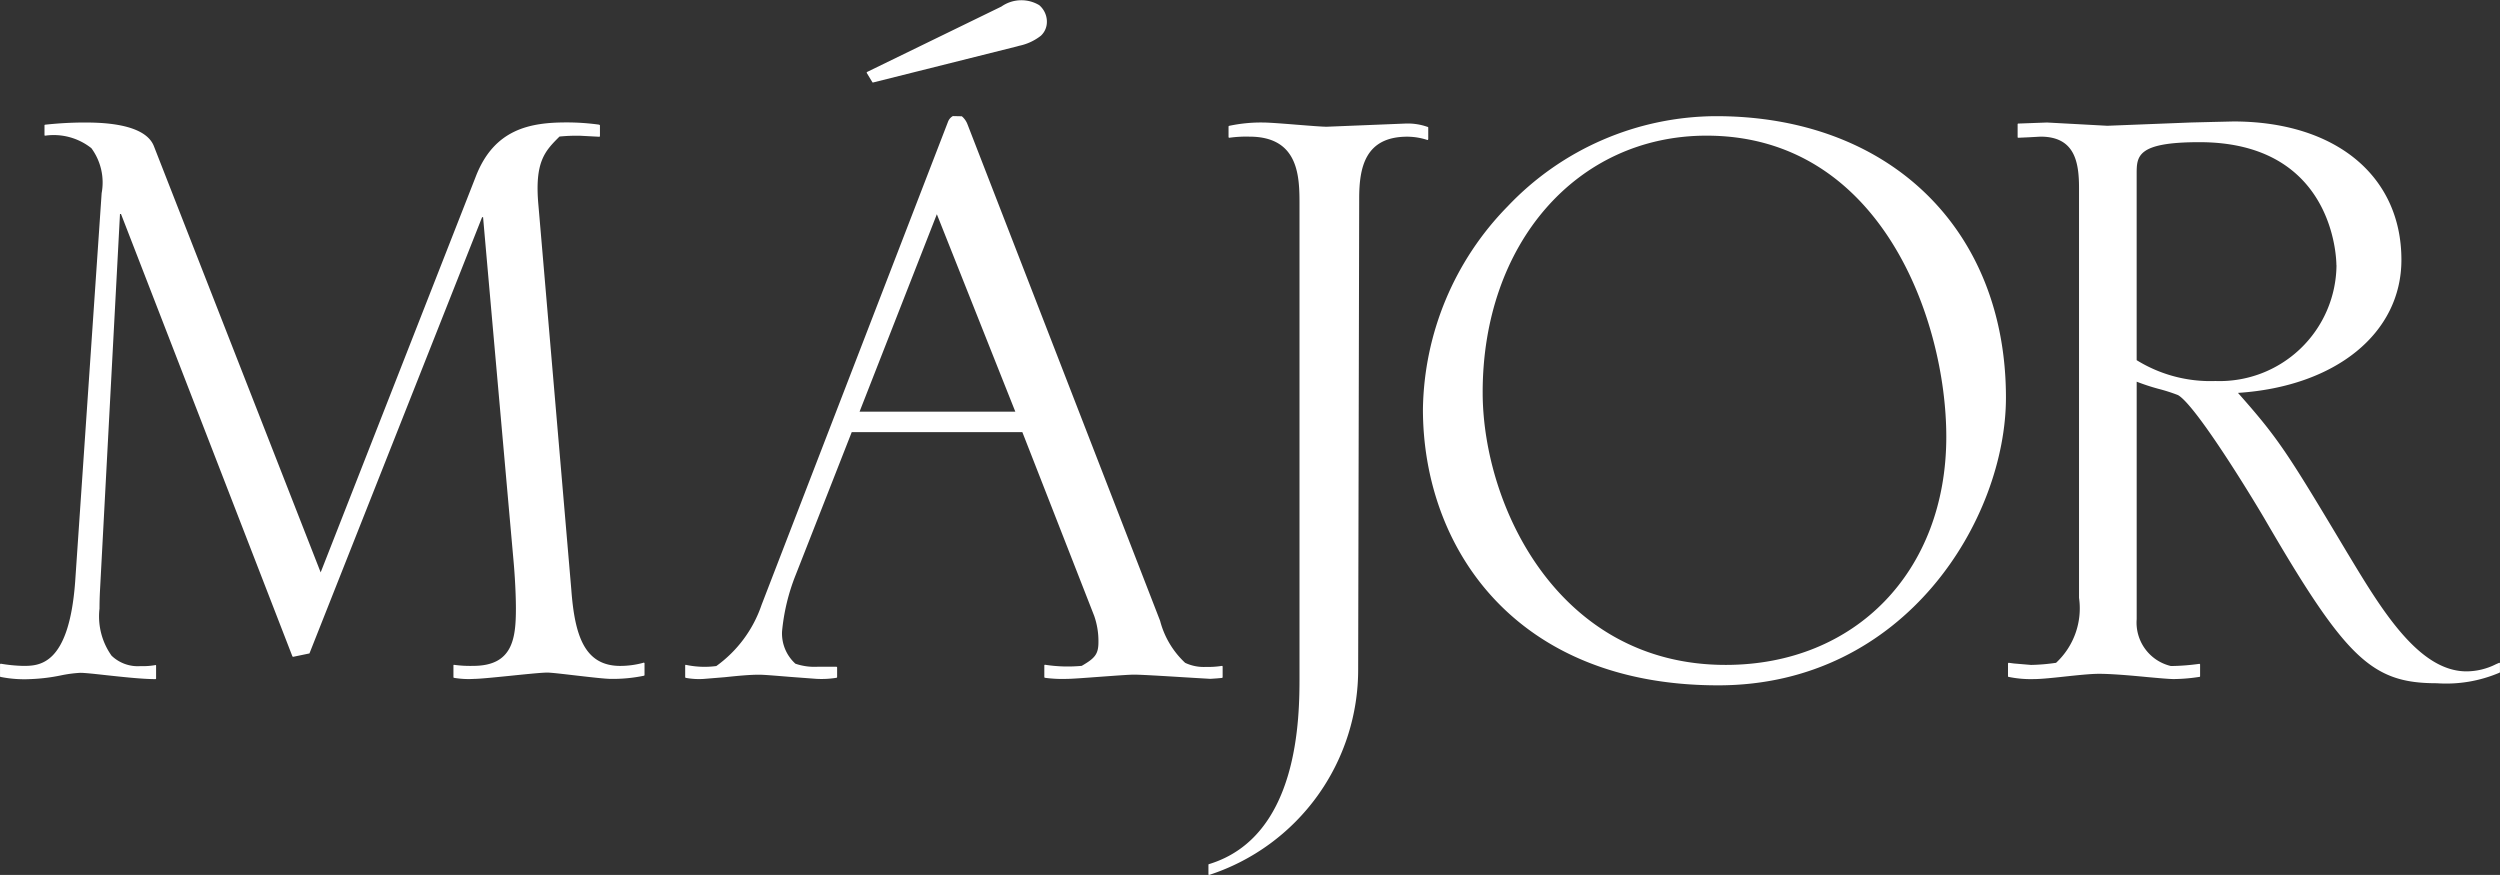 <svg xmlns="http://www.w3.org/2000/svg" width="114.294" height="40"><rect width="100%" height="100%" fill="#333333" stroke="none"/><defs><clipPath id="a"><path d="M0 0h114.294v40H0z" style="fill:none"/></clipPath><style>.c{fill:#fff}</style></defs><g style="clip-path:url(#a)"><path d="M29.414 30.3a4 4 0 0 1-1.056.144c-1.644 0-2.085-1.4-2.24-3.5l-1.5-17.533c-.189-2.018.293-2.5.961-3.168a8 8 0 0 1 .946-.037l.869.046a.032.032 0 0 0 .034-.033v-.485c0-.017-.031-.034-.05-.037a11 11 0 0 0-1.482-.1c-1.661 0-3.312.3-4.151 2.491 0 0-7.023 17.926-7.085 18.08L7.038 6.688C6.622 5.601 4.5 5.601 3.808 5.601a17 17 0 0 0-1.745.1.033.033 0 0 0-.029.034v.435a.03.03 0 0 0 .029.033 2.77 2.77 0 0 1 2.115.572 2.65 2.65 0 0 1 .469 2.056l-1.211 17.77c-.286 3.842-1.654 3.842-2.388 3.842a7 7 0 0 1-1.011-.1.04.04 0 0 0-.026.011.03.03 0 0 0-.01.022v.54a.03.03 0 0 0 .025.031 5.5 5.5 0 0 0 1.36.1 8.3 8.3 0 0 0 1.4-.17 6 6 0 0 1 .882-.117c.222 0 .686.053 1.219.111.725.078 1.628.177 2.217.177a.032.032 0 0 0 .032-.035v-.578a.04.04 0 0 0-.011-.028.03.03 0 0 0-.028 0 3.2 3.2 0 0 1-.669.046 1.73 1.73 0 0 1-1.328-.477 3.1 3.1 0 0 1-.551-2.15q0-.373.02-.783s.914-17.2.916-17.259h.047c.018.041 7.836 20.223 7.836 20.223s.021.022.037.02l.729-.151a.02.02 0 0 0 .02-.019S22.025 9.971 22.04 9.93h.046c0 .06 1.4 15.807 1.4 15.807.086 1 .1 1.786.1 2.075 0 1.388-.149 2.63-1.952 2.63a5.5 5.5 0 0 1-.867-.046c-.009-.005-.018 0-.026 0a.04.04 0 0 0-.011.028v.532a.034.034 0 0 0 .026.033 4 4 0 0 0 .924.048c.237 0 .9-.066 1.605-.137.723-.074 1.467-.151 1.739-.151.181 0 .726.066 1.307.133.659.076 1.341.155 1.6.155a7 7 0 0 0 1.508-.144.035.035 0 0 0 .027-.033v-.531a.03.03 0 0 0-.015-.028.04.04 0 0 0-.03-.007M55.639 31.014l.223-.02a.04.04 0 0 0 .034-.033v-.484a.04.04 0 0 0-.012-.027.03.03 0 0 0-.028-.006 4 4 0 0 1-.72.046 2 2 0 0 1-.954-.187 4 4 0 0 1-1.145-1.921L44.225 5.667a.9.9 0 0 0-.252-.351l-.411-.009a.5.5 0 0 0-.222.262l-8.524 22.088a5.7 5.7 0 0 1-2.068 2.793 4.1 4.1 0 0 1-1.383-.053.03.03 0 0 0-.026 0 .04.04 0 0 0-.014.028v.532a.04.04 0 0 0 .028.033 3.3 3.3 0 0 0 .83.048l.952-.078c.519-.054 1.1-.114 1.564-.114.253 0 .852.054 1.432.1l1.187.089a4.3 4.3 0 0 0 .925-.048.04.04 0 0 0 .028-.033v-.438a.034.034 0 0 0-.035-.033h-.872a2.7 2.7 0 0 1-1-.14 1.87 1.87 0 0 1-.611-1.471 9.3 9.3 0 0 1 .629-2.6s2.471-6.294 2.557-6.516h7.8c.019.042 3.285 8.4 3.285 8.4a3.5 3.5 0 0 1 .194 1.206c0 .555-.175.738-.764 1.079a6.8 6.8 0 0 1-1.67-.049.03.03 0 0 0-.026.005.03.03 0 0 0-.014.026v.532a.04.04 0 0 0 .031.033 6 6 0 0 0 1.023.048c.209 0 .817-.045 1.459-.093.658-.047 1.342-.1 1.59-.1.412 0 1.927.1 2.837.154l.651.038ZM46.422 18.82h-7.124c.033-.088 3.475-8.875 3.533-9.026.061.151 3.55 8.938 3.587 9.026" class="c"/><path d="M65.277 6.392a.05.05 0 0 0 .019-.029v-.532a.03.03 0 0 0-.025-.029l-.052-.016a2.7 2.7 0 0 0-.976-.137l-1.654.067-1.933.078c-.21 0-.777-.045-1.379-.093-.629-.051-1.276-.1-1.525-.1a7 7 0 0 0-1.557.152.04.04 0 0 0-.029.032v.481a.04.04 0 0 0 .014.026.03.03 0 0 0 .025.006 5.5 5.5 0 0 1 .917-.051c2.288 0 2.288 1.878 2.288 3.118v21.551c0 1.813 0 7.333-4.14 8.59a.03.03 0 0 0-.023.03v.433a.03.03 0 0 0 .014.027.03.03 0 0 0 .031 0 9.87 9.87 0 0 0 6.8-9.42l.047-21.5c0-1.4.26-2.827 2.2-2.827a3 3 0 0 1 .912.149.04.04 0 0 0 .029 0M78.452 5.311a13.19 13.19 0 0 0-9.52 4.117 13.52 13.52 0 0 0-3.879 9.283c0 6.279 4.175 12.621 13.5 12.621 8.584 0 13.154-7.638 13.154-13.157 0-7.692-5.326-12.864-13.252-12.864m-.436.891c7.986 0 10.961 8.444 10.961 13.766 0 6.14-4.147 10.43-10.088 10.43-7.658 0-11.108-7.289-11.108-12.461 0-6.8 4.306-11.735 10.235-11.735M114.283 30.306a.04.04 0 0 0-.036 0l-.142.062a3 3 0 0 1-1.343.325c-2.182 0-3.884-2.823-5.386-5.314l-.061-.1c-2.75-4.6-3.134-5.211-5-7.317 4.472-.292 7.472-2.728 7.472-6.083 0-3.84-3.015-6.326-7.683-6.326l-.931.022-1.008.025-3.825.15-1.306-.071-1.45-.078-1.312.048a.03.03 0 0 0-.031.033v.584a.03.03 0 0 0 .008.023.03.03 0 0 0 .022.009l.472-.021.544-.03c1.548 0 1.761 1.127 1.761 2.341V27.33a3.4 3.4 0 0 1-1.054 2.976s-.022 0-.022 0a9 9 0 0 1-1.117.093l-.783-.066-.232-.031a.04.04 0 0 0-.027.01.04.04 0 0 0-.012.025v.578a.03.03 0 0 0 .028.031 5 5 0 0 0 1.168.1c.306 0 .834-.054 1.386-.114.589-.063 1.2-.127 1.572-.127.622 0 1.523.083 2.245.152.519.047.968.088 1.191.088a8 8 0 0 0 1.085-.088l.079-.011a.03.03 0 0 0 .028-.031v-.532a.03.03 0 0 0-.009-.023.04.04 0 0 0-.026-.011 10 10 0 0 1-1.3.1 2.04 2.04 0 0 1-1.564-2.143V17.45a10 10 0 0 0 .982.323 8 8 0 0 1 .906.289c.777.436 3.176 4.324 3.957 5.652 3.72 6.4 4.9 7.522 7.873 7.522a6.2 6.2 0 0 0 2.871-.483.04.04 0 0 0 .019-.031v-.388a.04.04 0 0 0-.011-.028m-7.462-18.182a5.344 5.344 0 0 1-5.536 5.295 6.4 6.4 0 0 1-3.6-.953v-8.5c0-.823 0-1.466 2.867-1.466 6.194 0 6.265 5.4 6.265 5.627M39.88 3.754a.03.03 0 0 0 .037.017l6.561-1.645.109-.031a2.4 2.4 0 0 0 1-.462.86.86 0 0 0 .274-.633V.956a1 1 0 0 0-.35-.72 1.59 1.59 0 0 0-1.73.064l-6.136 2.988a.03.03 0 0 0-.019.022.04.04 0 0 0 0 .025Z" class="c"/></g></svg>